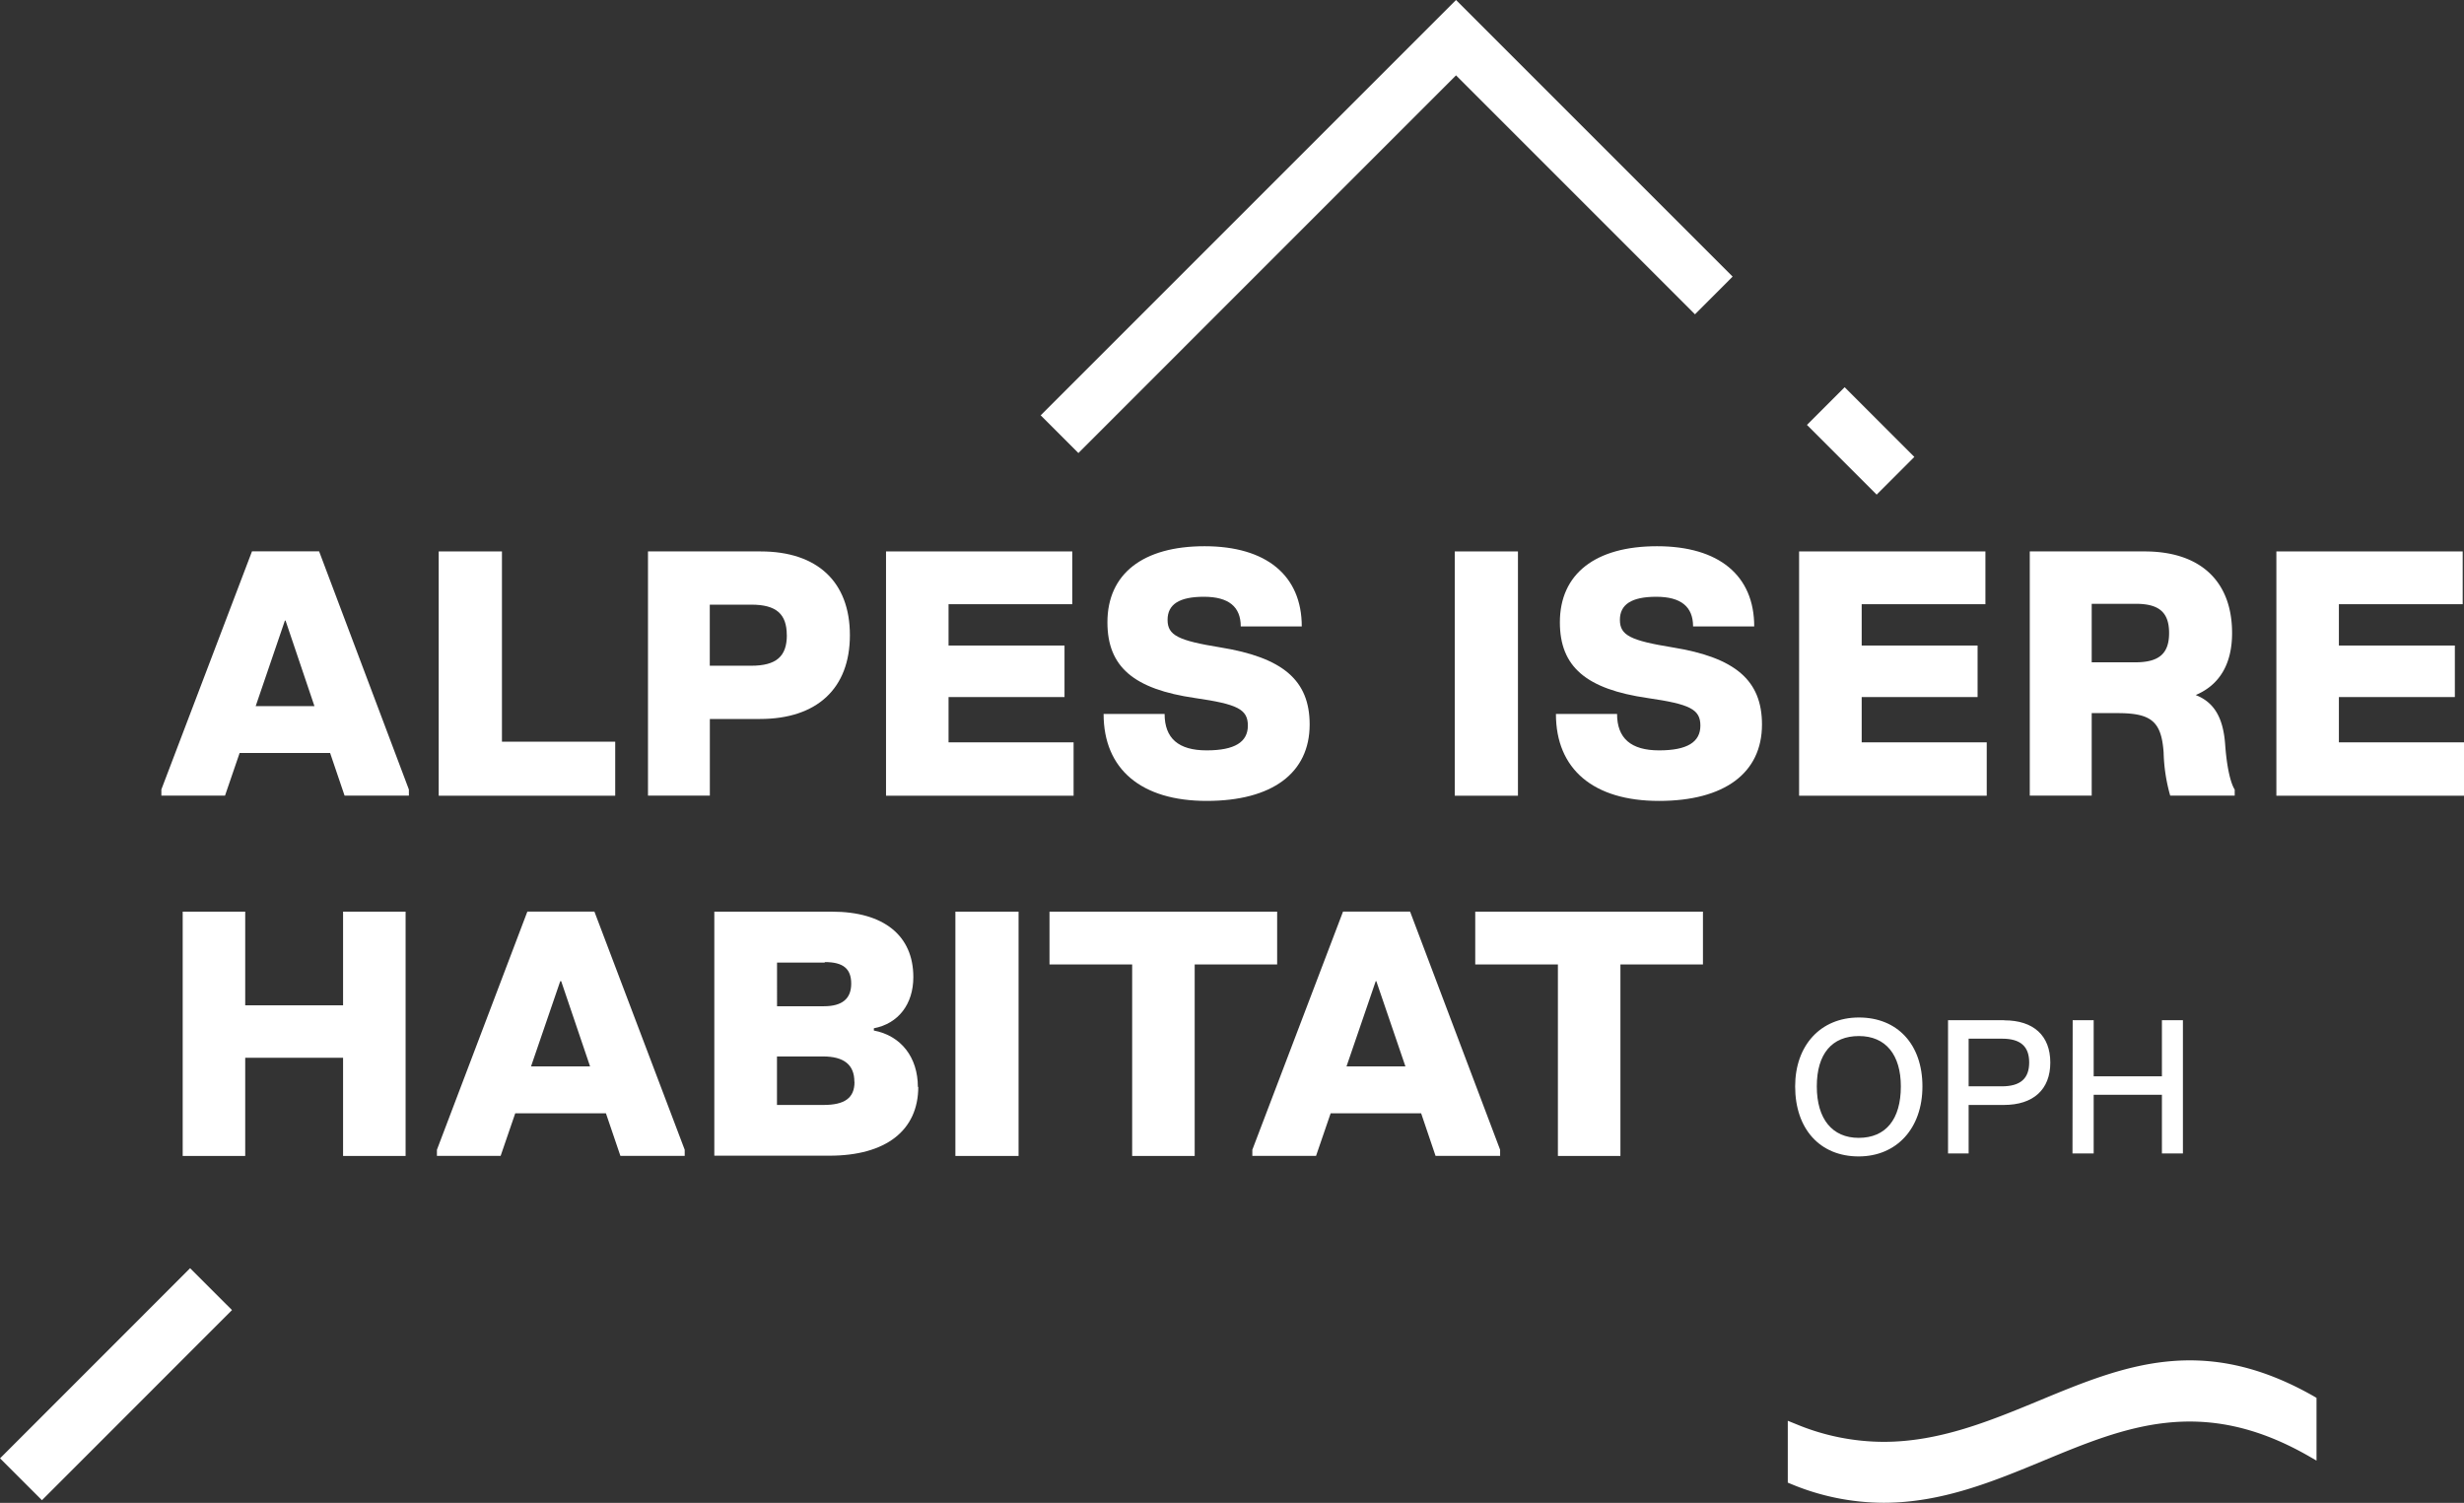 <svg id="Calque_1" data-name="Calque 1" xmlns="http://www.w3.org/2000/svg" viewBox="0 0 374.4 228.36"><rect x="0" y="0" width="374.4" height="228.36" fill="#333333" stroke="none"/><defs><style>.cls-1{fill:#fff;}</style></defs><title>AIH-OPH-BLANC-RVB</title><path class="cls-1" d="M142.65,239.4l-4.39-13h-.1l-4.44,13ZM157,252.07V253h-9.77l-2.2-6.48H131.28L129.06,253h-9.67v-.94l13.77-36.18h10.2Z" transform="translate(-94.87 -132.1)"/><polygon class="cls-1" points="93.48 112.7 93.48 120.91 66.66 120.91 66.66 83.79 76.27 83.79 76.27 112.7 93.48 112.7"/><path class="cls-1" d="M214.42,228.62c0-3.24-1.61-4.64-5.38-4.64h-6.32v9.28H209c3.82,0,5.43-1.41,5.43-4.64m9.58,0c0,8.09-5,12.73-13.66,12.73h-7.62V253h-9.4V215.89h17.12c8.62,0,13.56,4.63,13.56,12.73" transform="translate(-94.87 -132.1)"/><polygon class="cls-1" points="163.13 112.8 163.13 120.91 134.63 120.91 134.63 83.79 162.93 83.79 162.93 91.81 144.13 91.81 144.13 98.09 161.75 98.09 161.75 105.92 144.13 105.92 144.13 112.8 163.13 112.8"/><path class="cls-1" d="M262.56,240.59h9.27c0,3.7,2.11,5.53,6.38,5.53s6.27-1.26,6.27-3.76-1.6-3.26-8-4.19c-9.35-1.35-13.34-4.75-13.34-11.51,0-7.36,5.38-11.56,14.76-11.56s14.77,4.44,14.77,12.19H283.4c0-3-1.84-4.51-5.6-4.51s-5.52,1.16-5.52,3.51,1.61,3.14,8,4.18c9.52,1.54,13.59,5,13.59,11.72,0,7.38-5.7,11.61-15.65,11.61s-15.66-4.82-15.66-13.21" transform="translate(-94.87 -132.1)"/><rect class="cls-1" x="221.05" y="83.79" width="9.6" height="37.12"/><path class="cls-1" d="M331.32,240.59h9.26c0,3.7,2.12,5.53,6.39,5.53s6.27-1.26,6.27-3.76-1.61-3.26-8-4.19c-9.35-1.35-13.35-4.75-13.35-11.51,0-7.36,5.38-11.56,14.77-11.56s14.76,4.44,14.76,12.19h-9.29c0-3-1.84-4.51-5.59-4.51s-5.53,1.16-5.53,3.51,1.61,3.14,8,4.18c9.52,1.54,13.59,5,13.59,11.72,0,7.38-5.71,11.61-15.66,11.61s-15.65-4.82-15.65-13.21" transform="translate(-94.87 -132.1)"/><polygon class="cls-1" points="301.88 112.8 301.88 120.91 273.37 120.91 273.37 83.79 301.68 83.79 301.68 91.81 282.88 91.81 282.88 98.09 300.49 98.09 300.49 105.92 282.88 105.92 282.88 112.8 301.88 112.8"/><path class="cls-1" d="M419.32,232.74c3.6,0,5.14-1.31,5.14-4.45s-1.52-4.44-5.06-4.44h-6.7v8.89Zm15.11,19.33V253h-9.8a26.07,26.07,0,0,1-1-6.54c-.33-4.73-1.86-6-7-6H412.7V253h-9.41V215.89h17.46c8.44,0,13.28,4.51,13.28,12.4,0,4.7-1.9,7.89-5.53,9.42,2.85,1.12,4.19,3.5,4.48,7.53.4,5.51,1.45,6.83,1.45,6.83" transform="translate(-94.87 -132.1)"/><polygon class="cls-1" points="345.89 83.79 345.89 120.91 374.4 120.91 374.4 112.8 355.39 112.8 355.39 105.92 373.01 105.92 373.01 98.09 355.39 98.09 355.39 91.81 374.2 91.81 374.2 83.79 345.89 83.79"/><polygon class="cls-1" points="27.76 138.53 37.26 138.53 37.26 152.76 52.13 152.76 52.13 138.53 61.63 138.53 61.63 175.65 52.13 175.65 52.13 160.73 37.26 160.73 37.26 175.65 27.76 175.65 27.76 138.53"/><path class="cls-1" d="M184.53,294.14l-4.39-12.95H180l-4.44,12.95Zm14.38,12.67v.93h-9.77l-2.2-6.47H173.16l-2.22,6.47h-9.68v-.93L175,270.62h10.19Z" transform="translate(-94.87 -132.1)"/><path class="cls-1" d="M224.69,296.47c0-2.57-1.58-3.84-4.76-3.84h-7V300H220c3.23,0,4.71-1.07,4.71-3.49m-4.54-18.14h-7.23V285h7.13c2.75,0,4.14-1.13,4.14-3.43s-1.25-3.28-4-3.28m14.19,18.95c0,6.63-4.92,10.47-13.5,10.47H203.41V270.63h17.88c7.86,0,12.36,3.62,12.36,9.94,0,4.12-2.28,7.07-6,7.78v.34c4.14.79,6.69,4.07,6.69,8.59" transform="translate(-94.87 -132.1)"/><rect class="cls-1" x="145.17" y="138.53" width="9.6" height="37.12"/><polygon class="cls-1" points="194.06 146.55 181.53 146.55 181.53 175.65 172.03 175.65 172.03 146.55 159.47 146.55 159.47 138.53 194.06 138.53 194.06 146.55"/><path class="cls-1" d="M308.42,294.14,304,281.19h-.09l-4.44,12.95Zm14.39,12.67v.93H313l-2.19-6.47H297.06l-2.22,6.47h-9.68v-.93l13.78-36.19h10.19Z" transform="translate(-94.87 -132.1)"/><polygon class="cls-1" points="258.76 146.55 246.22 146.55 246.22 175.65 236.72 175.65 236.72 146.55 224.16 146.55 224.16 138.53 258.76 138.53 258.76 146.55"/><rect class="cls-1" x="92.07" y="337.93" width="40.85" height="9" transform="translate(-304.08 47.8) rotate(-45.01)"/><polygon class="cls-1" points="221.24 0 158.13 63.11 163.86 68.84 221.24 11.45 257.55 47.76 263.27 42.03 221.24 0"/><rect class="cls-1" x="373.54" y="191.61" width="8.1" height="14.98" transform="translate(-125.06 193.21) rotate(-45)"/><path class="cls-1" d="M446.42,344.25c-16.9-9.61-28.95-4.61-41.72.68-7.44,3.08-15.13,6.26-23.61,6.26a34.78,34.78,0,0,1-13.33-2.7l-1.24-.5v9.4l.56.23a36.71,36.71,0,0,0,14,2.83c8.84,0,16.7-3.25,24.3-6.4,12.35-5.12,24-9.95,40.14-.78l1.34.77v-9.53Z" transform="translate(-94.87 -132.1)"/><path class="cls-1" d="M409.78,307.37H413v-8.92h10.37v8.92h3.19V287.12h-3.19v8.53H413v-8.53h-3.19ZM399,297.17h-5v-7.24h5.08c2.79,0,4.12,1.16,4.12,3.61s-1.33,3.63-4.17,3.63m.36-10.05h-8.52v20.25H394V300h5.34c4.49,0,7.07-2.34,7.07-6.44s-2.55-6.42-7-6.42M377.29,305c-4,0-6.36-2.86-6.36-7.82s2.31-7.65,6.4-7.65,6.37,2.87,6.37,7.65c0,5-2.28,7.82-6.41,7.82m0,2.82c5.75,0,9.69-4.24,9.69-10.64s-3.81-10.47-9.65-10.47-9.69,4.25-9.69,10.47c0,6.48,3.78,10.64,9.65,10.64" transform="translate(-94.87 -132.1)"/></svg>